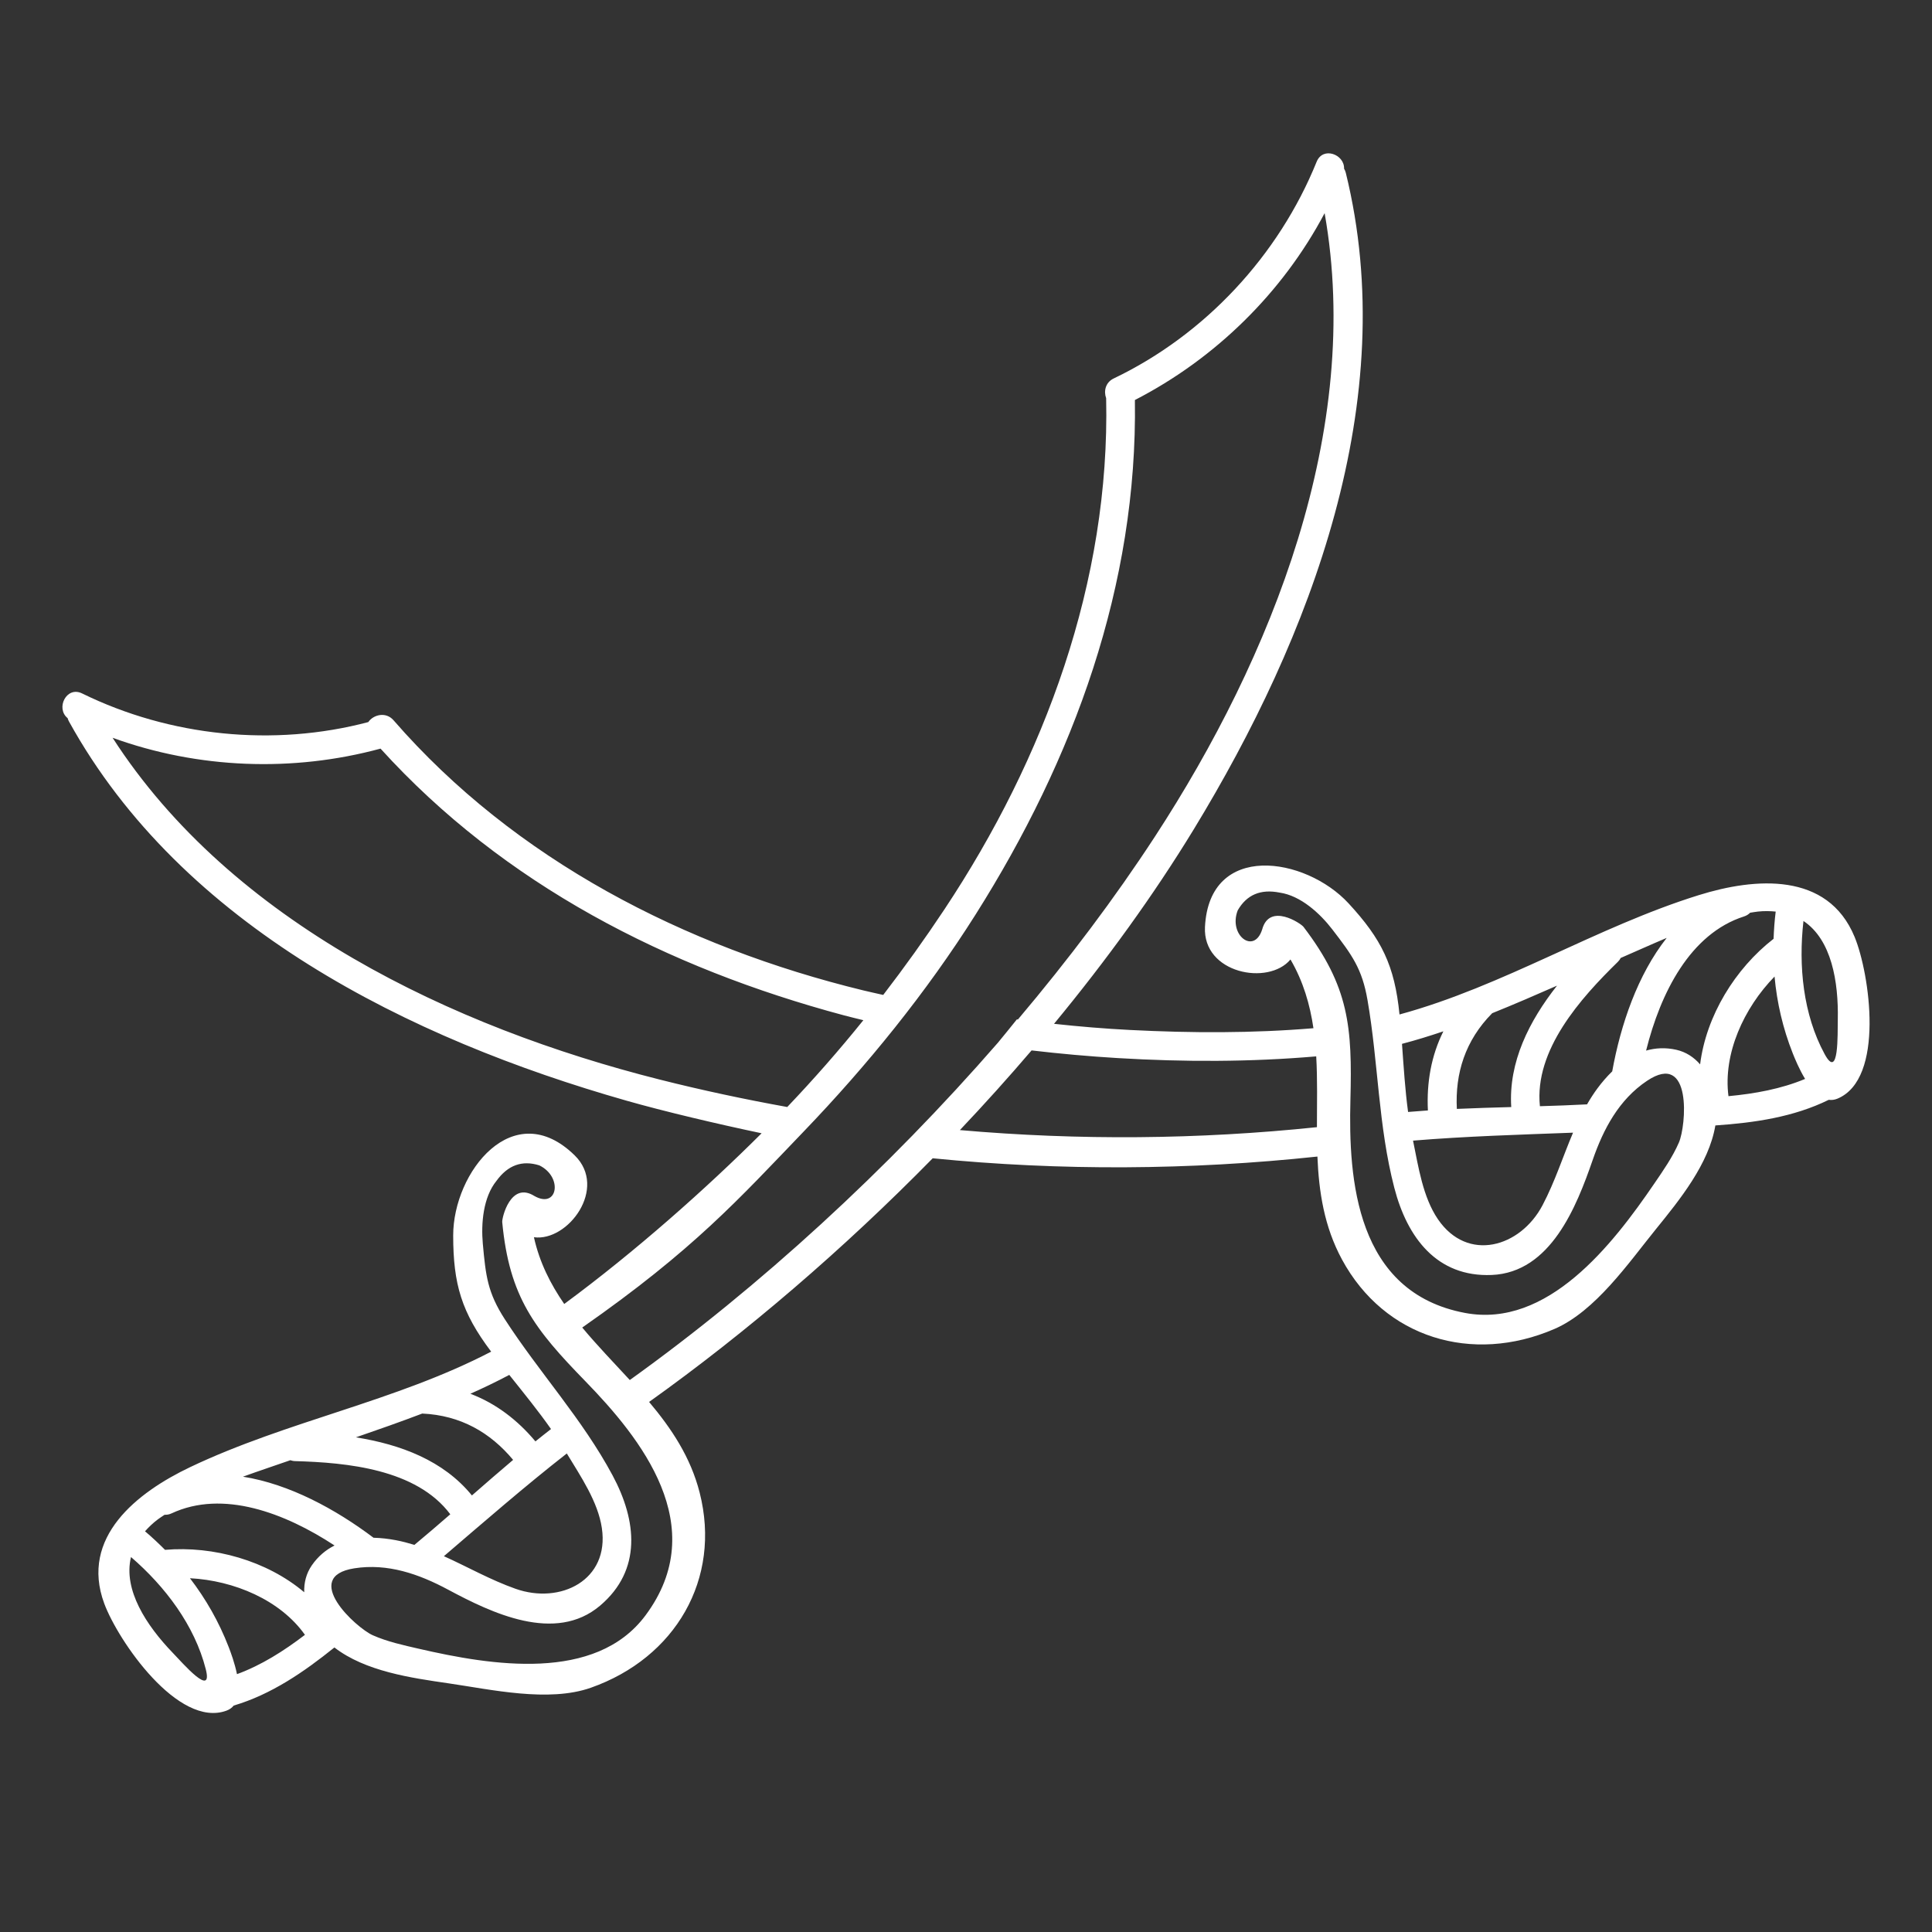 <svg version="1.1" id="Слой_1" xmlns="http://www.w3.org/2000/svg" x="0" y="0" width="283.46" height="283.46" viewBox="0 0 283.46 283.46" xml:space="preserve"><rect x="0" y="0" width="283.46" height="283.46" fill="#333333" stroke="none"/><path fill="#fff" d="M272.106,137.466c-3.954-9.59-14.612-8.704-22.856-6.136c-15.06,4.685-28.652,13.36-43.917,17.512	c-0.715-7.197-2.636-11.062-7.475-16.303c-6.32-6.849-20.441-9.082-21.067,3.468c-0.338,6.831,9.311,8.659,12.546,4.765	c1.88,3.228,2.858,6.614,3.368,10.086c-8.947,0.747-17.897,0.718-26.926,0.257c-3.719-0.189-7.431-0.5-11.133-0.902	c7.688-9.317,14.634-18.911,20.493-28.522c17.202-28.223,30.518-63.014,22.315-96.335c-0.057-0.233-0.149-0.431-0.255-0.613	c0.073-2.092-3.1-3.293-4.021-1.014c-5.569,13.757-16.373,25.388-29.779,31.8c-1.229,0.589-1.478,1.891-1.107,2.892	c0.588,26.841-9.004,52.83-23.734,75.011c-2.843,4.282-5.838,8.467-8.974,12.544c-0.979-0.223-1.959-0.432-2.933-0.669	c-26.148-6.366-51.094-19.138-68.915-39.635c-1.135-1.305-2.981-0.801-3.7,0.27c-13.893,3.673-29.103,2.118-41.992-4.204	c-2.3-1.129-3.907,2.192-2.125,3.625c0.047,0.163,0.11,0.328,0.202,0.492c16.585,30.042,49.972,46.565,81.759,55.623	c5.576,1.591,13.316,3.416,19.861,4.794c-8.058,8.045-18.507,17.343-28.959,25.045c-2.015-2.924-3.626-6.102-4.444-9.791	c5.019,0.668,10.864-7.223,5.981-12.01c-8.974-8.795-17.831,2.427-17.828,11.746c0.003,7.134,1.214,11.276,5.571,17.048	c-14.03,7.31-29.901,10.159-44.143,16.935c-7.795,3.707-16.227,10.289-12.625,20.018c2.014,5.443,10.841,18.338,17.95,15.715	c0.445-0.164,0.785-0.42,1.049-0.742c5.519-1.637,10.272-4.908,14.771-8.523c4.522,3.506,11.268,4.469,16.708,5.256	c6.311,0.918,14.717,2.834,20.911,0.654c12.391-4.367,19.199-15.947,15.97-28.625c-1.33-5.223-4.149-9.43-7.419-13.309	c14.304-10.207,28.544-22.432,41.612-35.749c18.791,1.867,37.752,1.742,56.444-0.253c0.212,5.172,0.988,10.277,3.607,15.111	c6.231,11.504,19.091,15.391,31.155,10.19c6.028-2.601,10.902-9.714,14.917-14.669c3.46-4.271,7.765-9.554,8.706-15.197	c5.758-0.397,11.468-1.22,16.637-3.76c0.408,0.056,0.832,0.014,1.271-0.168C276.584,158.293,274.321,142.833,272.106,137.466z M237.376,141.113c0.183-0.18,0.31-0.366,0.409-0.561c2.241-0.973,4.483-1.988,6.751-2.944c-4.271,5.419-6.748,12.707-7.994,19.582	c-0.781,0.759-1.507,1.601-2.169,2.493c-0.565,0.765-1.063,1.55-1.524,2.346c-2.304,0.121-4.608,0.205-6.917,0.272	C225.08,154.055,231.917,146.445,237.376,141.113z M230.794,166.184c-1.492,3.508-2.637,7.153-4.473,10.64	c-3.258,6.19-10.999,8.441-15.353,2.056c-2.209-3.24-2.863-7.691-3.649-11.529C215.122,166.707,222.961,166.479,230.794,166.184z M218.931,148.656c3.193-1.285,6.359-2.656,9.512-4.043c-4.086,5.193-7.134,11.205-6.716,17.813c-2.66,0.072-5.322,0.152-7.981,0.27	C213.482,157.477,214.964,152.665,218.931,148.656z M211.768,151.314c-1.782,3.574-2.47,7.514-2.269,11.609	c-0.968,0.063-1.939,0.141-2.908,0.222c-0.433-3.199-0.646-6.58-0.893-9.993C207.743,152.619,209.765,151.99,211.768,151.314z M16.518,108.246c12.534,4.55,26.438,5.083,39.313,1.59c18.09,19.948,42.074,32.189,67.929,39.117	c0.966,0.259,1.94,0.487,2.911,0.728c-3.543,4.399-7.271,8.648-11.167,12.738c-6.275-1.134-12.526-2.464-18.737-4.033	C66.411,150.726,33.979,135.335,16.518,108.246z M74.721,201.723c2.132,2.674,4.27,5.301,6.123,7.945	c-0.767,0.598-1.533,1.197-2.287,1.811c-2.631-3.146-5.809-5.574-9.543-6.988C70.944,203.627,72.854,202.717,74.721,201.723z M83.162,213.25c2.026,3.352,4.569,7.066,5.142,10.947c1.134,7.643-6.078,11.242-12.673,8.904	c-3.711-1.314-7.027-3.215-10.504-4.779C71.081,223.225,76.995,218.072,83.162,213.25z M61.949,207.395	c5.634,0.258,9.988,2.783,13.335,6.797c-2.031,1.717-4.042,3.465-6.046,5.217c-4.177-5.137-10.495-7.484-17.02-8.525	C55.475,209.762,58.73,208.619,61.949,207.395z M42.6,214.24c0.206,0.07,0.425,0.125,0.68,0.131	c7.629,0.215,17.815,1.164,22.786,7.801c-1.742,1.516-3.491,3.018-5.265,4.492c-0.883-0.27-1.78-0.51-2.714-0.688	c-1.09-0.207-2.193-0.334-3.284-0.361c-5.578-4.203-12.345-7.875-19.158-8.959C37.958,215.82,40.294,215.043,42.6,214.24z M25.344,242.498c-3.865-4.012-7.294-9.238-6.124-14.053c5.01,4.324,9.337,10.021,10.97,16.455	C31.283,249.205,26.804,244.012,25.344,242.498z M34.769,245.629c-0.33-1.627-0.911-3.186-1.214-3.971	c-1.437-3.719-3.357-7.066-5.687-10.104c6.457,0.338,13.24,3.18,16.874,8.307C41.63,242.234,38.356,244.316,34.769,245.629z M45.749,229.664c-0.836,1.211-1.157,2.572-1.116,3.947c-5.499-4.639-13.314-6.83-20.42-6.221c-0.938-0.939-1.905-1.854-2.936-2.723	c0.538-0.604,1.149-1.199,1.908-1.768c0.313-0.234,0.644-0.434,0.963-0.654c0.323,0.016,0.665-0.037,1.017-0.201	c7.543-3.52,16.637-0.068,23.919,4.707C47.808,227.393,46.669,228.334,45.749,229.664z M94.704,237.01	c-7.342,9.865-22.656,7.334-33.253,4.891c-2.267-0.521-4.618-1.031-6.756-1.979c-2.454-1.084-10.618-8.578-2.707-9.822	c4.895-0.77,9.5,0.848,13.747,3.125c6.375,3.416,15.725,7.941,22.319,2.344c6.152-5.225,5.384-12.465,1.823-19.102	c-4.453-8.303-10.722-15.047-15.807-22.906c-2.528-3.911-2.803-6.35-3.233-11.103c-0.264-2.94,0.041-6.788,2.01-9.212	c1.67-2.302,3.765-3.059,6.286-2.264c3.495,1.711,2.687,6.437-0.732,4.49c-3.485-2.187-4.772,3.21-4.715,3.826	c1.038,11.021,4.735,15.688,12.177,23.332C93.998,210.986,104.437,223.93,94.704,237.01z M92.402,202.475	c-2.357-2.561-4.781-5.062-6.978-7.701c16.354-11.416,22.998-18.871,32.458-28.722c9.385-9.772,18.036-20.438,25.274-31.903	c14.405-22.81,23.755-48.293,23.354-75.46c11.776-6.054,21.641-15.715,27.837-27.415c5.637,31.8-7.761,65.189-24.894,91.462	c-5.875,9.01-12.674,18.041-20.108,26.842c-0.05-0.007-0.1-0.012-0.149-0.019c-0.918,1.152-1.853,2.296-2.791,3.435	C130.304,171.508,111.47,188.812,92.402,202.475z M140.833,165.804c3.62-3.823,7.132-7.726,10.518-11.688	c4.203,0.492,8.415,0.87,12.622,1.122c9.747,0.584,19.445,0.584,29.14-0.249c0.196,3.425,0.104,6.907,0.104,10.387	C175.817,167.192,158.282,167.333,140.833,165.804z M246.328,167.626c-0.928,2.146-2.308,4.116-3.62,6.037	c-6.127,8.985-15.659,21.237-27.745,18.972c-16.024-3.004-17.141-19.596-16.833-31.254c0.279-10.664-0.171-16.602-6.888-25.4	c-0.375-0.493-4.983-3.583-6.058,0.388c-1.191,3.749-4.993,0.826-3.587-2.803c1.315-2.293,3.366-3.16,6.154-2.603	c3.093,0.446,5.928,3.064,7.726,5.404c2.911,3.784,4.364,5.761,5.16,10.351c1.599,9.223,1.57,18.429,3.932,27.549	c1.89,7.294,6.237,13.133,14.299,12.795c8.646-0.361,12.441-10.031,14.807-16.866c1.573-4.554,3.858-8.866,7.978-11.622	C248.308,154.121,247.395,165.164,246.328,167.626z M249.438,156.162c-0.904-1.037-2.063-1.82-3.5-2.142	c-1.577-0.353-3.054-0.271-4.426,0.122c2.109-8.449,6.45-17.152,14.377-19.685c0.371-0.12,0.658-0.312,0.884-0.543	c0.385-0.054,0.765-0.131,1.152-0.172c0.943-0.098,1.795-0.076,2.602,0.004c-0.169,1.337-0.258,2.667-0.311,3.992	C254.584,142.112,250.329,149.023,249.438,156.162z M253.598,160.828c-0.81-6.231,2.247-12.922,6.761-17.551	c0.349,3.813,1.207,7.572,2.676,11.279c0.313,0.783,0.941,2.322,1.806,3.742C261.313,159.769,257.495,160.461,253.598,160.828z M267.707,154.656c-3.166-5.834-3.854-12.955-3.106-19.531c4.124,2.743,5.153,8.909,5.037,14.479	C269.592,151.705,269.823,158.56,267.707,154.656z"/></svg>